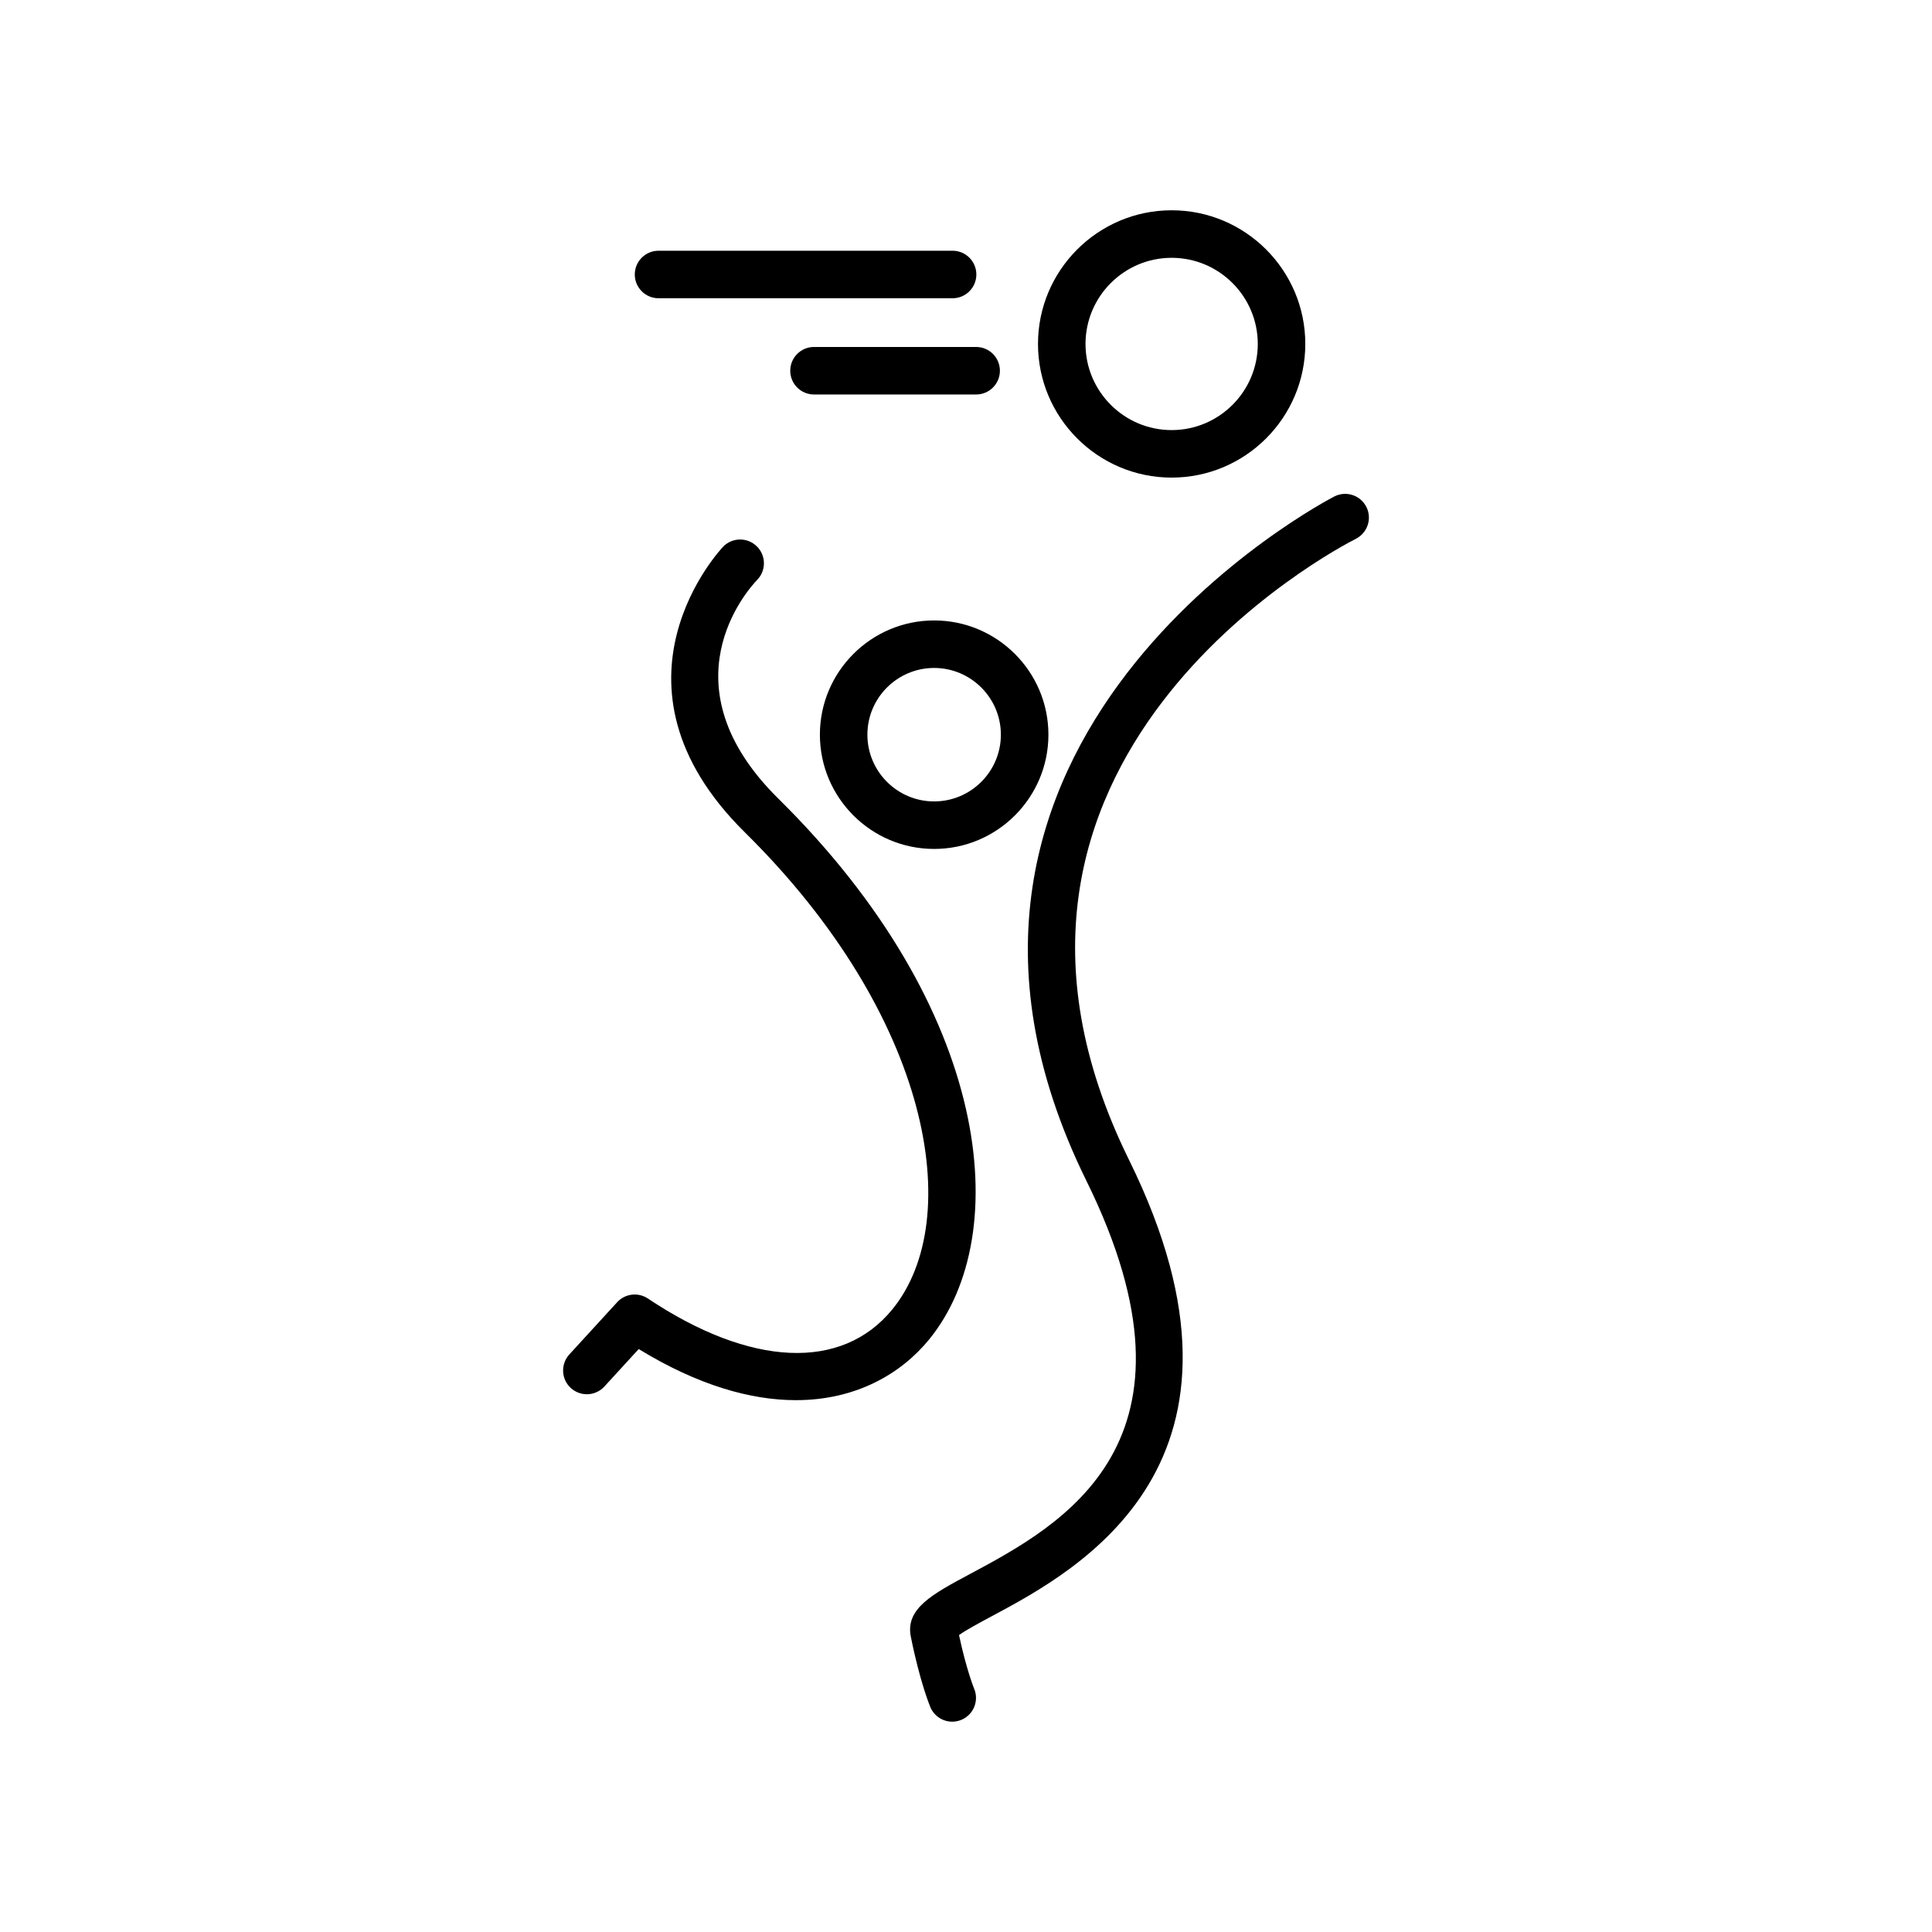 <?xml version="1.0" encoding="UTF-8"?>
<!-- Uploaded to: SVG Repo, www.svgrepo.com, Generator: SVG Repo Mixer Tools -->
<svg fill="#000000" width="800px" height="800px" version="1.1" viewBox="144 144 512 512" xmlns="http://www.w3.org/2000/svg">
 <g>
  <path d="m454.5 270.57c19.531 0 35.418-15.891 35.418-35.422s-15.887-35.422-35.418-35.422-35.422 15.891-35.422 35.422 15.891 35.422 35.422 35.422zm0-58.246c12.586 0 22.824 10.242 22.824 22.828s-10.238 22.828-22.824 22.828c-12.59 0-22.828-10.242-22.828-22.828 0.004-12.586 10.238-22.828 22.828-22.828z"/>
  <path d="m361.28 338.7c0 16.695 13.582 30.277 30.277 30.277 16.695 0 30.285-13.582 30.285-30.277 0-16.695-13.582-30.277-30.285-30.277-16.695 0-30.277 13.586-30.277 30.277zm47.961 0c0 9.75-7.934 17.684-17.688 17.684-9.754 0-17.684-7.934-17.684-17.684 0-9.754 7.93-17.684 17.684-17.684 9.754 0 17.688 7.938 17.688 17.684z"/>
  <path d="m390.26 498.93c22.73-27.887 16.438-87.586-40.008-143.3-30.496-30.098-8.258-55.184-5.578-57.973 2.414-2.492 2.359-6.473-0.133-8.891-2.492-2.43-6.481-2.379-8.906 0.117-0.348 0.359-34.305 36.168 5.773 75.711 49.293 48.656 58.59 102.47 39.09 126.38-13.359 16.398-37.594 15.324-64.805-2.856-2.586-1.723-6.047-1.305-8.141 0.984l-12.672 13.836c-2.348 2.562-2.176 6.551 0.387 8.898s6.543 2.176 8.902-0.395l9.094-9.926c15.789 9.656 29.773 13.543 41.656 13.543 15.738 0.004 27.77-6.84 35.34-16.125z"/>
  <path d="m506.1 278.34c-1.566-3.109-5.356-4.348-8.453-2.785-1.238 0.625-123.59 63.957-65.723 181.4 34.172 69.359-6.586 91.18-30.938 104.21-9.922 5.309-17.09 9.148-15.609 16.566 2.43 12.148 5.082 18.445 5.188 18.707 1.02 2.394 3.34 3.824 5.789 3.824 0.816 0 1.648-0.16 2.449-0.5 3.199-1.352 4.699-5.039 3.356-8.242-0.02-0.051-2-4.84-4.012-14.207 1.84-1.336 5.617-3.356 8.77-5.043 22.695-12.148 75.848-40.598 36.289-120.88-52.316-106.18 55.484-162.26 60.098-164.59 3.113-1.578 4.363-5.367 2.797-8.465z"/>
  <path d="m359.72 235.95c-3.477 0-6.297 2.82-6.297 6.297 0 3.477 2.82 6.297 6.297 6.297h42.969c3.477 0 6.297-2.82 6.297-6.297 0-3.477-2.82-6.297-6.297-6.297z"/>
  <path d="m318.52 223.04h77.926c3.477 0 6.297-2.82 6.297-6.297 0-3.477-2.82-6.297-6.297-6.297h-77.926c-3.477 0-6.297 2.82-6.297 6.297 0 3.477 2.82 6.297 6.297 6.297z"/>
 </g>
</svg>